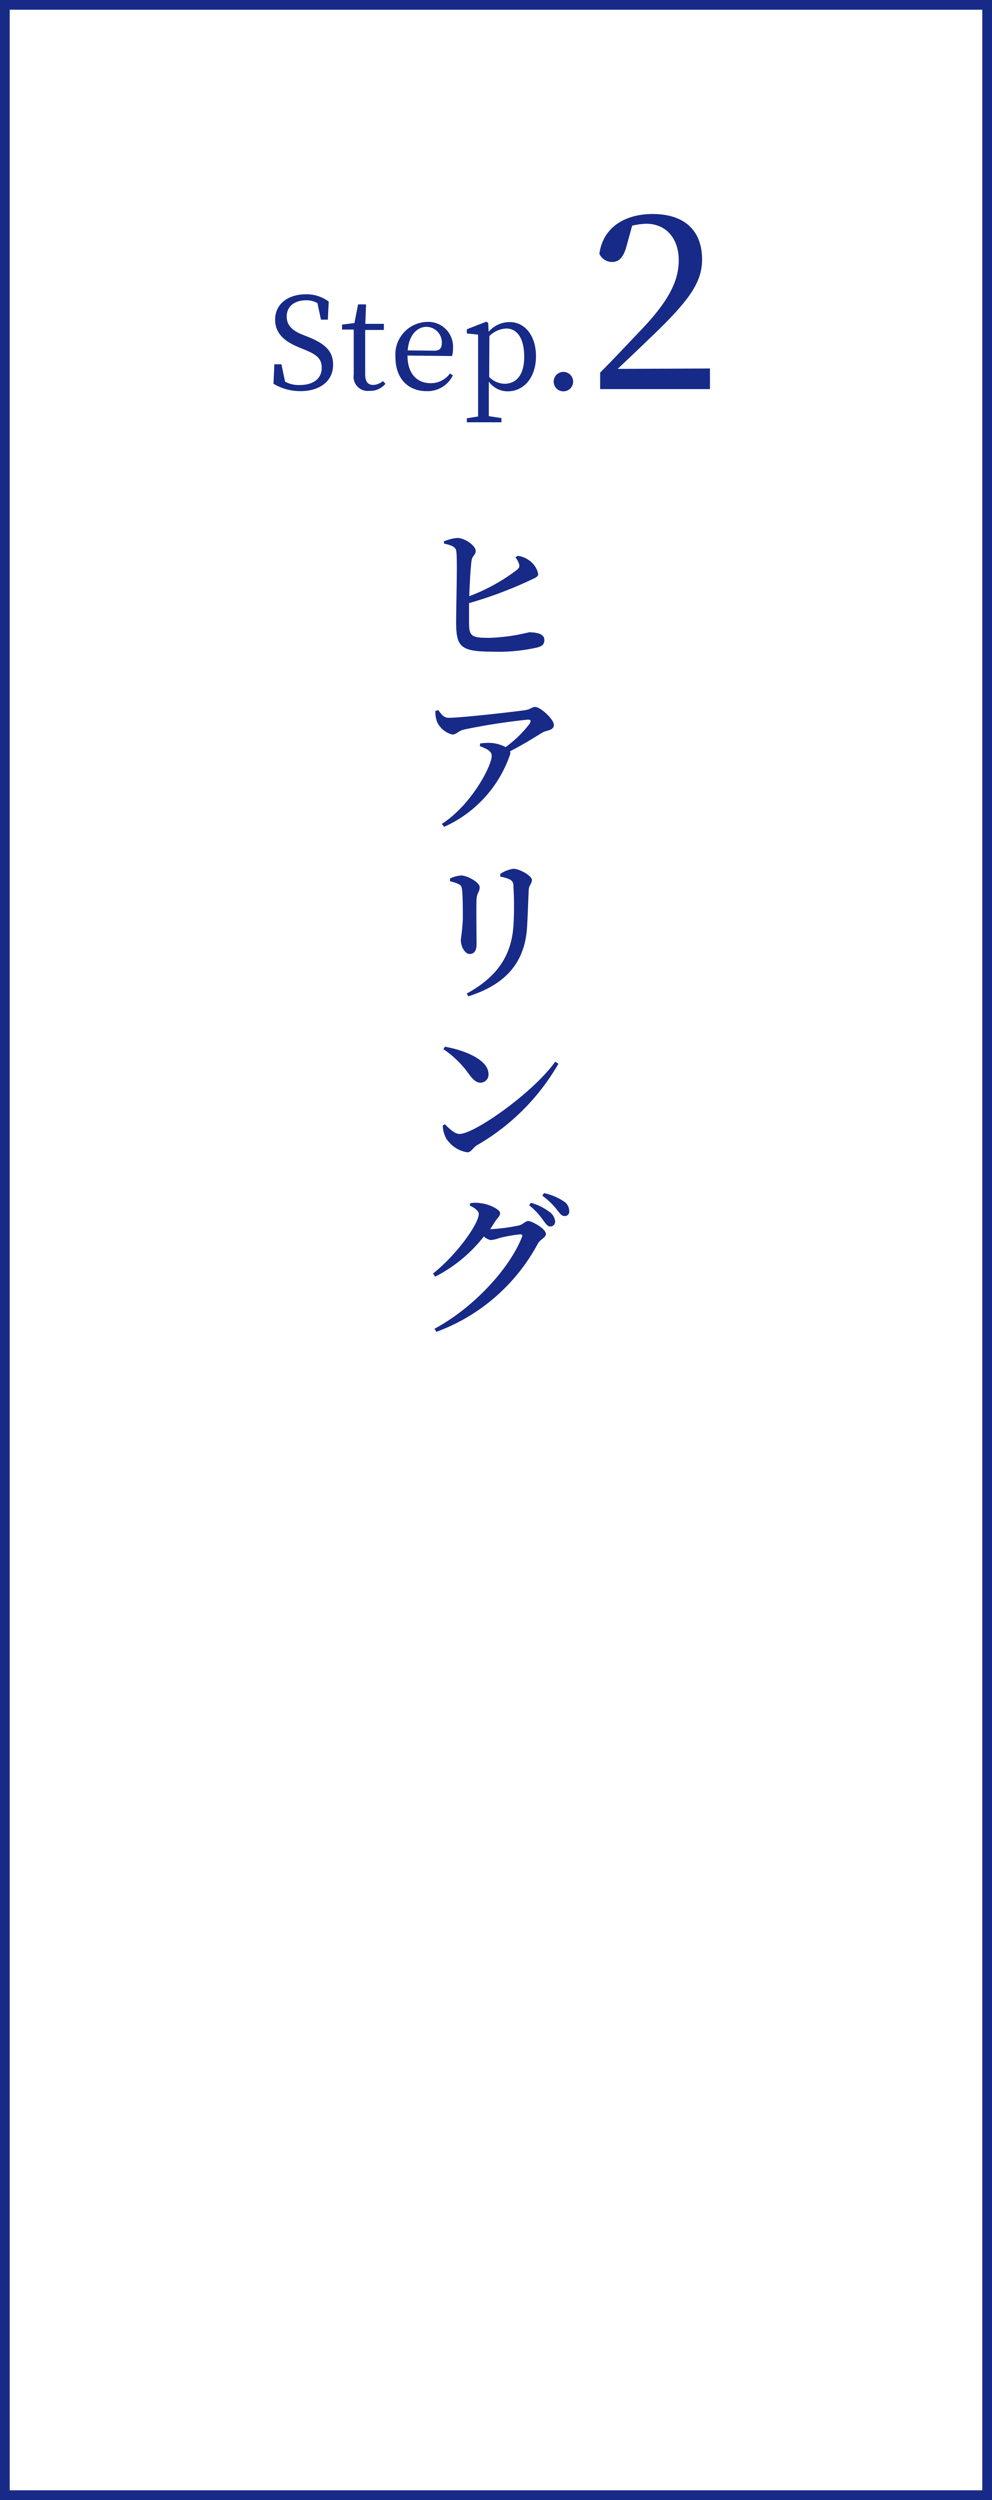 <svg xmlns="http://www.w3.org/2000/svg" viewBox="0 0 102 257"><rect x="0" y="0" width="102" height="257" fill="#808080" stroke="none"/><defs><style>.cls-1{fill:#fff;}.cls-2{fill:#172a88;}</style></defs><title>hac_flow02</title><g id="レイヤー_2" data-name="レイヤー 2"><g id="内容"><rect class="cls-1" x="0.5" y="0.5" width="101" height="256"/><path class="cls-2" d="M101,1V256H1V1H101m1-1H0V257H102V0Z"/><path class="cls-2" d="M31.65,34.62c1.89.75,2.6,1.55,2.6,2.88,0,1.69-1.38,2.71-3.36,2.71a5.37,5.37,0,0,1-2.77-.76l.09-2h.73l.37,1.78a2.84,2.84,0,0,0,1.49.35c1.38,0,2.28-.62,2.28-1.78,0-.92-.52-1.36-1.8-1.87l-.53-.22c-1.48-.6-2.46-1.42-2.46-2.85,0-1.65,1.38-2.61,3.17-2.61A3.85,3.85,0,0,1,33.8,31l-.09,1.86H33l-.36-1.7a2.2,2.2,0,0,0-1.16-.29c-1.14,0-2,.58-2,1.67,0,.91.59,1.45,1.61,1.86Z"/><path class="cls-2" d="M39.63,39.45a2,2,0,0,1-1.65.73,1.45,1.45,0,0,1-1.61-1.66c0-.34,0-.65,0-1.19V33.88H35.17v-.51l1.27-.16.38-1.92h.82l-.08,2h1.91v.63H37.55v4.59c0,.75.31,1.06.82,1.06a1.59,1.59,0,0,0,1-.4Z"/><path class="cls-2" d="M41.9,36.55c0,1.89,1,2.84,2.37,2.84a2.42,2.42,0,0,0,2-1l.29.2a2.88,2.88,0,0,1-2.69,1.62c-1.91,0-3.21-1.29-3.21-3.51a3.35,3.35,0,0,1,3.26-3.61,2.55,2.55,0,0,1,2.66,2.72,2.82,2.82,0,0,1-.1.79Zm2.76-.5c.62,0,.77-.33.77-.8a1.6,1.6,0,0,0-1.58-1.65c-.87,0-1.79.73-1.93,2.42Z"/><path class="cls-2" d="M50.24,34.11a2.86,2.86,0,0,1,2.17-1c1.52,0,2.7,1.34,2.7,3.52s-1.25,3.6-2.91,3.6a2.39,2.39,0,0,1-1.94-1v1.13c0,.78,0,1.62,0,2.42l1.3.2v.43H48V43l1.16-.19c0-.8,0-1.62,0-2.39V36.27c0-.79,0-1.3,0-1.87L48,34.28v-.43l2-.78.2.13Zm.06,4.64a2.25,2.25,0,0,0,1.6.7c1.09,0,2-.8,2-2.76s-.76-2.92-1.84-2.92a2.61,2.61,0,0,0-1.74.78Z"/><path class="cls-2" d="M56.93,39.23a1,1,0,1,1,1,1A1,1,0,0,1,56.93,39.23Z"/><path class="cls-2" d="M73,37.88V40H61.71V38.3c1.5-1.5,2.95-3.07,4.15-4.32,2.78-2.9,3.93-5,3.93-7.23S68.49,23,66.44,23A7.22,7.22,0,0,0,65,23.2l-.55,2c-.32,1.25-.8,1.73-1.5,1.73a1.45,1.45,0,0,1-1.32-.83C62,23.3,64.36,22,67.09,22c3.52,0,5.1,1.92,5.1,4.67,0,2.35-1.28,4.22-5.48,8.2-.77.75-1.95,1.87-3.2,3.05Z"/><path class="cls-2" d="M53.22,57.14a2.43,2.43,0,0,1,1.12.42,2.28,2.28,0,0,1,1,1.44c0,.35-.45.45-1,.73A42.17,42.17,0,0,1,48.23,62c0,.87,0,1.62,0,2,0,1.41.25,1.57,2.06,1.57A19.24,19.24,0,0,0,54.39,65c1,0,1.58.24,1.58.77s-.28.66-.68.78a18,18,0,0,1-4.73.44c-3.23,0-3.63-.56-3.66-2.9,0-2,.16-6.92,0-7.51-.1-.38-.5-.54-1.25-.7v-.23A4.67,4.67,0,0,1,47,55.3c.83,0,1.91.82,1.91,1.31s-.34.48-.42,1c-.1.72-.19,2.26-.24,3.68a19.32,19.32,0,0,0,4.88-2.69c.26-.22.32-.35.23-.66A2.24,2.24,0,0,0,53,57.3Z"/><path class="cls-2" d="M45.06,73c.38.5.59.79,1.09.79,1.28,0,6.83-.63,7.87-.79.48-.06.69-.33,1-.33.54,0,1.93,1.26,1.93,1.85s-.78.55-1.15.77c-.7.43-2,1.25-3.35,1.94a.66.66,0,0,1,0,.33A12.62,12.62,0,0,1,45.67,85l-.24-.3c3.09-2,5.13-6,5.13-7,0-.5-.57-.75-1.23-1l.05-.27a5.8,5.8,0,0,1,1.07-.06,3.84,3.84,0,0,1,1.54.43,11.67,11.67,0,0,0,2.48-2.42c.16-.32.1-.4-.22-.4A64.37,64.37,0,0,0,47.7,75c-.63.16-.75.51-1.19.51a2.34,2.34,0,0,1-1.58-1.33,2.87,2.87,0,0,1-.16-1.1Z"/><path class="cls-2" d="M46.27,90.6v-.29A3.2,3.2,0,0,1,47.4,90c.65,0,1.92.7,1.92,1.2s-.28.59-.32,1.22,0,3.73,0,4.65c0,.74-.3,1-.72,1s-.9-.67-.9-1.47a21.28,21.28,0,0,0,.21-2.12c0-.75,0-2.38-.08-3-.05-.33-.09-.46-.35-.59A3.45,3.45,0,0,0,46.27,90.6Zm1.89,11.82-.17-.28c3-1.65,4.57-3.75,4.8-6.93a33.17,33.17,0,0,0,0-4.09.69.69,0,0,0-.35-.7,3.76,3.76,0,0,0-1-.3l0-.28a3.19,3.19,0,0,1,1.35-.53c.64,0,1.9.73,1.9,1.14s-.29.53-.32,1c-.05.94-.11,2.8-.17,3.76C54,99,51.94,101.22,48.16,102.42Z"/><path class="cls-2" d="M57.09,109.14l.33.21a22.74,22.74,0,0,1-8.36,8.37c-.43.26-.62.74-1,.74A3.17,3.17,0,0,1,45.86,117a3.13,3.13,0,0,1-.34-1.29l.23-.14c.41.43,1,1,1.5,1C48.77,116.58,54.82,112.33,57.09,109.14ZM45.75,107.6c2,.36,4.48,1.33,4.48,2.82a.83.83,0,0,1-.83.88c-.5,0-.87-.45-1.27-1a10.29,10.29,0,0,0-2.54-2.45Z"/><path class="cls-2" d="M50.44,126.36a18.72,18.72,0,0,0,2.94-.39c.42-.11.63-.45.95-.45s1.8.77,1.8,1.33c0,.39-.57.53-.83,1a19.43,19.43,0,0,1-10.42,9.06l-.21-.31c4-2.14,7.73-6.19,9-9.44.08-.21,0-.27-.19-.27a14.43,14.43,0,0,0-2.13.38,3.4,3.4,0,0,1-.9.21,1.54,1.54,0,0,1-.7-.37,15.06,15.06,0,0,1-5,4.13l-.23-.32c2.52-2,4.71-5.15,4.71-6.13,0-.29-.4-.62-.93-.86l.05-.24a3,3,0,0,1,1.07,0c.88.08,2,.66,2,1s-.2.42-.48.84-.36.57-.57.88Zm4.14-2.71a5.48,5.48,0,0,1,2,1,1.31,1.31,0,0,1,.5.92.49.49,0,0,1-.51.51c-.26,0-.44-.26-.72-.64a7.41,7.41,0,0,0-1.44-1.54Zm1.36-1a6,6,0,0,1,2,.83,1.19,1.19,0,0,1,.59,1A.45.45,0,0,1,58,125c-.28,0-.46-.3-.78-.7a8,8,0,0,0-1.46-1.39Z"/></g></g></svg>